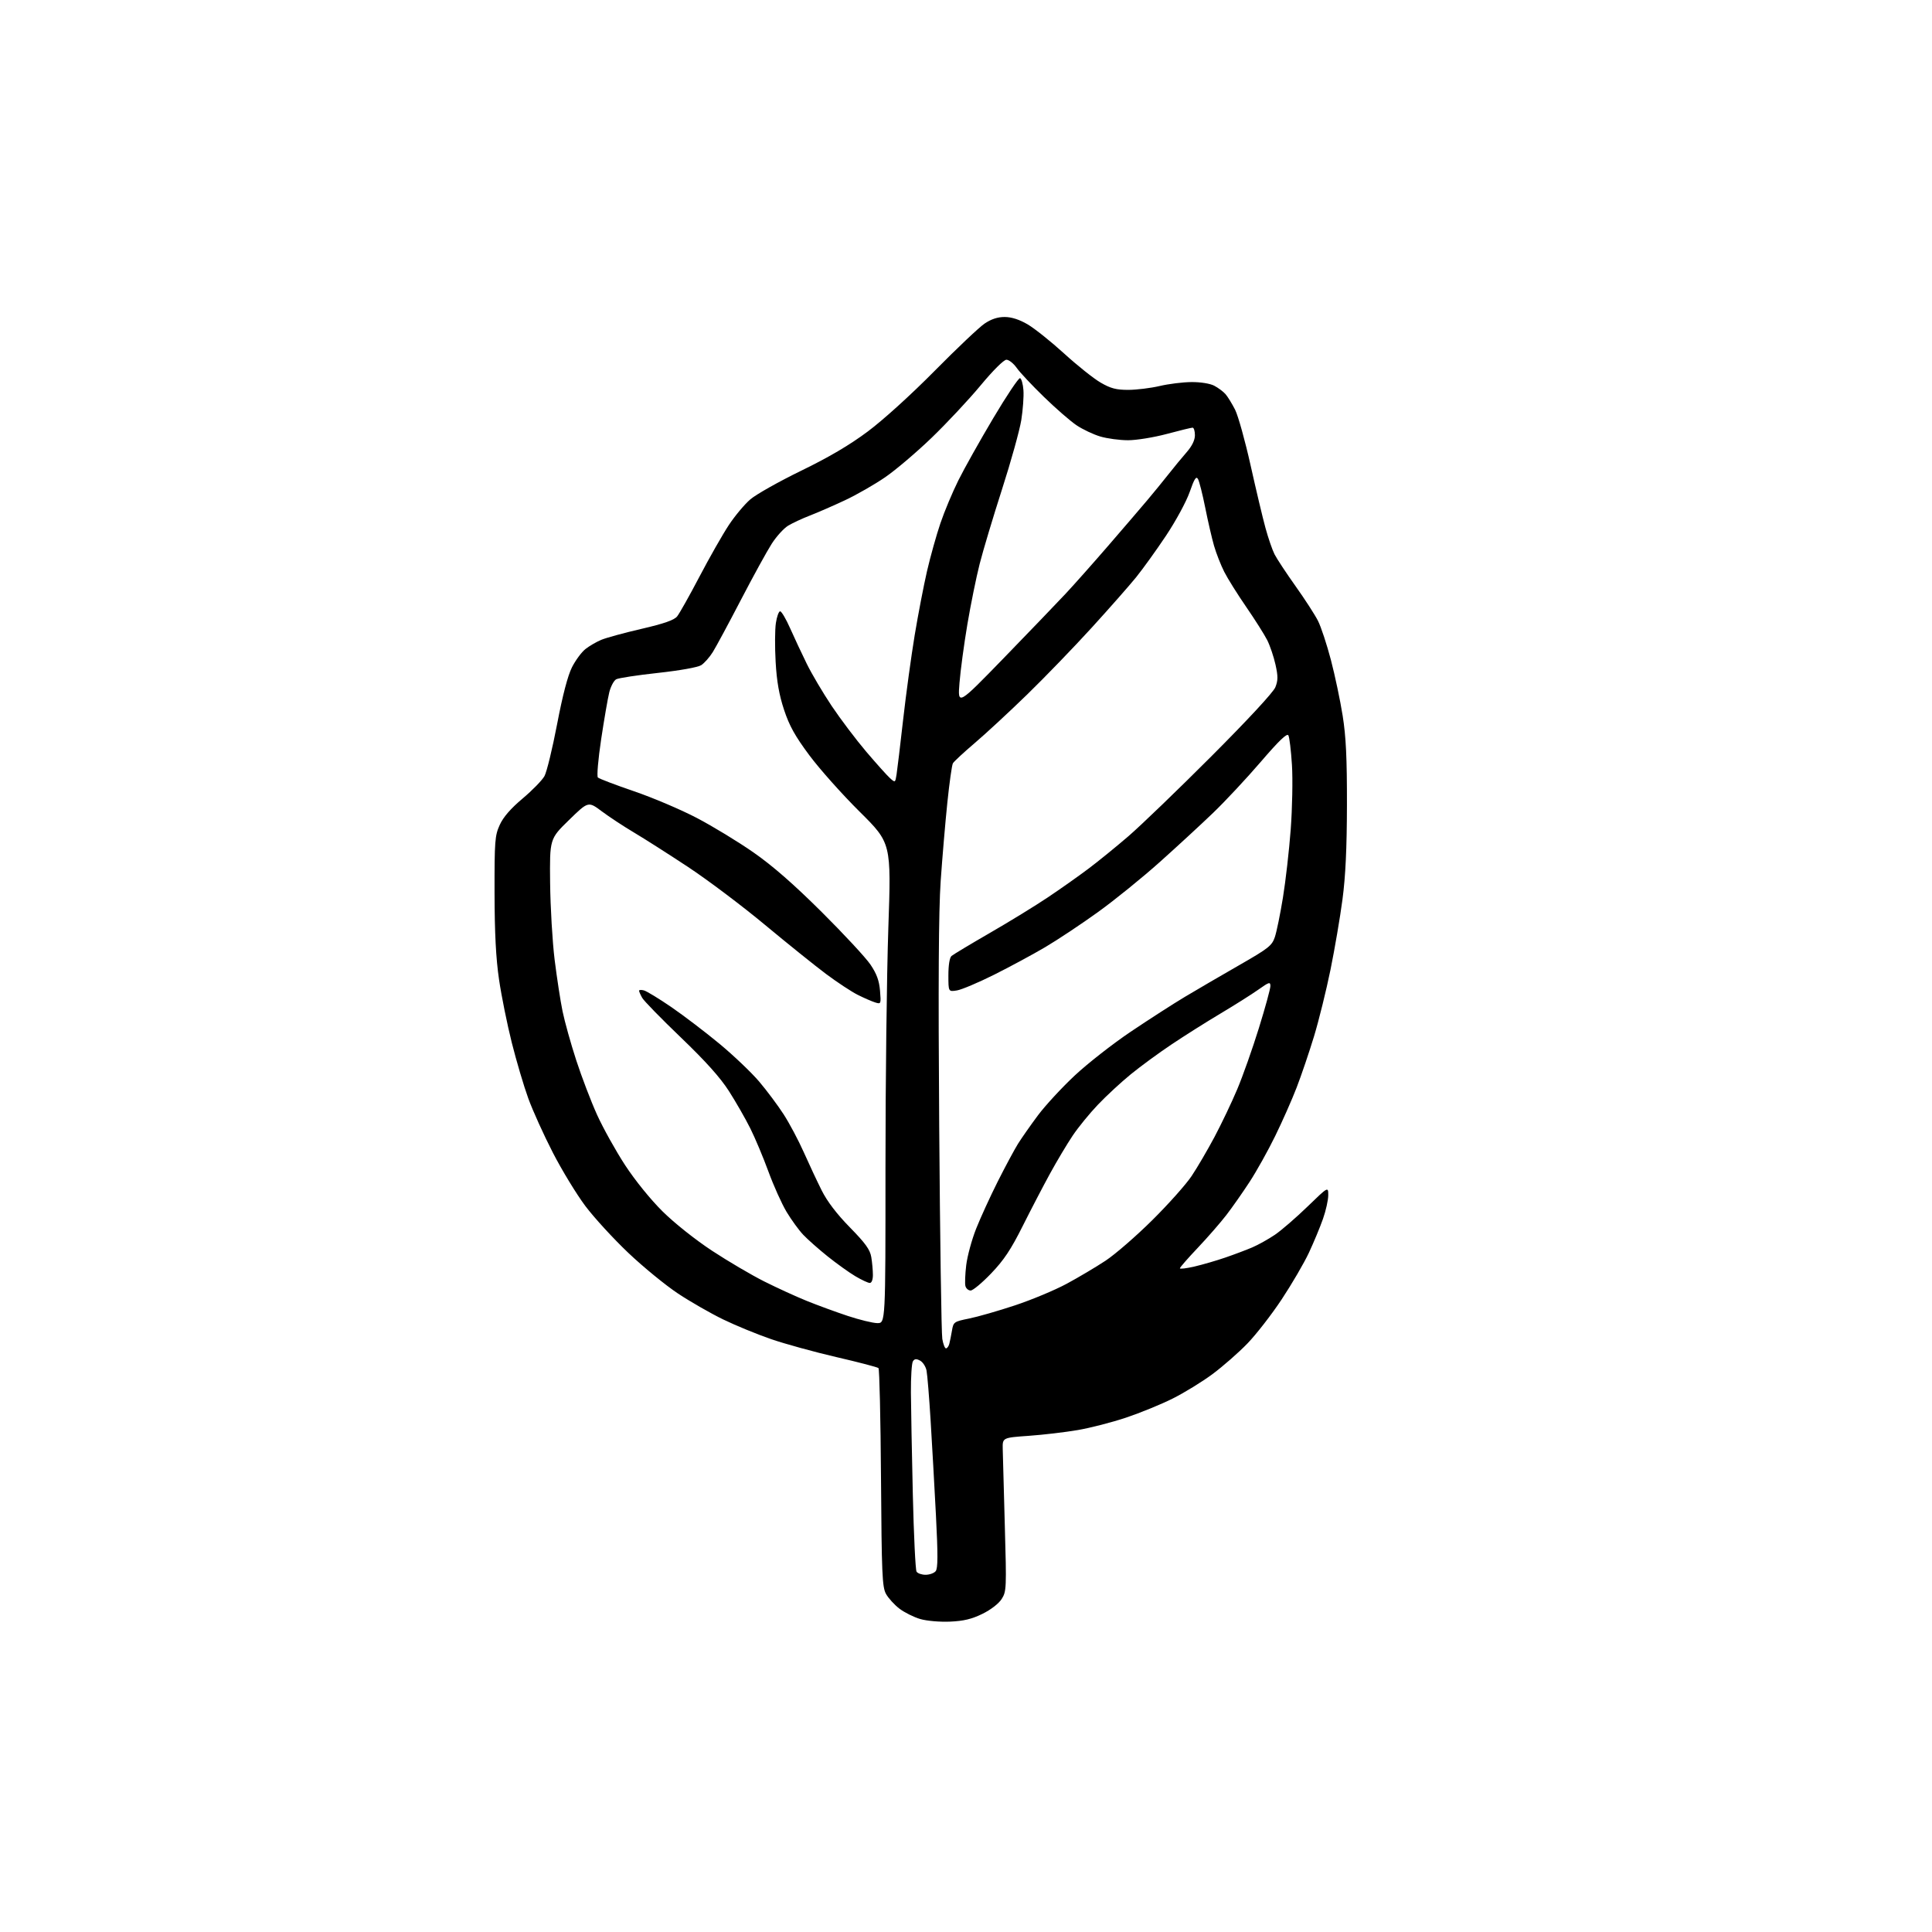 <?xml version="1.0" encoding="UTF-8" standalone="no"?>
<!-- Filename: cdeb278c46604c14b824c396379e433750198b5db7cb6c4cf399a78459fcb922.svg -->
<!-- Created with https://svgstud.io -->
<svg
  version="1.1"
  xmlns="http://www.w3.org/2000/svg"
  xmlns:xlink="http://www.w3.org/1999/xlink"
  xmlns:svg="http://www.w3.org/2000/svg"
  xmlns:rdf="http://www.w3.org/1999/02/22-rdf-syntax-ns#"
  xmlns:cc="http://creativecommons.org/ns#"
  xmlns:dc="http://purl.org/dc/elements/1.1/"
  viewBox="0 0 768 768"
  width="768"
  height="768"
  role="img"
  aria-labelledby="titleID descID"
>
  <title id="titleID">minimalistic beech leaf logo, use as few lines as possible</title>
  <desc id="descID">AI-generated SVG illustration: minimalistic beech leaf logo, use as few lines as possible, created on https://svgstud.io</desc>

  <rect width="100%" height="100%" fill="white" />


  <path stroke="none" fill="black" fill-rule="evenodd" d="M377.67,644.62C373.66,644.80 368.46,644.35 365.85,643.60C363.30,642.86 359.56,641.00 357.54,639.47C355.53,637.93 353.12,635.28 352.19,633.59C350.69,630.85 350.47,625.65 350.21,587.51C350.05,563.86 349.60,544.21 349.21,543.84C348.82,543.47 341.32,541.51 332.54,539.48C323.76,537.45 312.06,534.23 306.54,532.33C301.02,530.43 292.45,526.91 287.50,524.51C282.55,522.11 274.45,517.47 269.50,514.19C264.55,510.90 255.66,503.63 249.74,498.01C243.83,492.40 236.15,484.02 232.67,479.39C229.20,474.76 223.40,465.25 219.79,458.24C216.18,451.23 211.78,441.52 210.01,436.65C208.24,431.79 205.29,421.82 203.45,414.51C201.61,407.19 199.32,395.87 198.37,389.35C197.14,380.96 196.62,370.94 196.59,355.00C196.56,334.23 196.72,332.15 198.66,327.90C200.07,324.79 203.03,321.39 207.77,317.40C211.63,314.16 215.53,310.15 216.44,308.50C217.34,306.85 219.60,297.58 221.45,287.90C223.65,276.39 225.70,268.55 227.37,265.25C228.78,262.47 231.19,259.21 232.72,258.01C234.25,256.80 237.07,255.16 239.00,254.35C240.93,253.54 248.12,251.57 255.00,249.98C264.00,247.89 267.97,246.50 269.17,245.03C270.08,243.90 274.08,236.80 278.04,229.24C282.00,221.68 287.24,212.48 289.68,208.78C292.12,205.08 295.99,200.45 298.29,198.49C300.58,196.52 309.67,191.41 318.48,187.12C329.55,181.74 337.75,176.91 345.00,171.49C351.09,166.95 362.23,156.84 371.50,147.46C380.30,138.55 389.25,130.07 391.39,128.63C394.04,126.84 396.59,126.00 399.39,126.01C402.11,126.02 405.19,127.01 408.50,128.94C411.25,130.55 417.77,135.76 423.00,140.52C428.23,145.29 434.75,150.49 437.50,152.08C441.51,154.41 443.69,154.98 448.50,154.98C451.80,154.97 457.41,154.28 460.97,153.45C464.52,152.61 470.21,151.90 473.60,151.88C477.19,151.85 480.97,152.45 482.64,153.31C484.21,154.13 486.24,155.63 487.14,156.65C488.03,157.67 489.76,160.48 490.98,162.89C492.19,165.31 494.95,175.21 497.11,184.89C499.27,194.58 501.93,205.80 503.04,209.84C504.14,213.88 505.77,218.61 506.65,220.34C507.53,222.08 511.29,227.78 515.00,233.00C518.72,238.22 522.74,244.44 523.93,246.81C525.13,249.18 527.43,256.16 529.05,262.31C530.66,268.46 532.77,278.45 533.73,284.50C535.06,292.85 535.46,301.39 535.43,320.00C535.40,337.23 534.87,348.36 533.66,357.50C532.72,364.65 530.57,377.22 528.90,385.44C527.22,393.66 524.28,405.57 522.36,411.91C520.43,418.25 517.32,427.42 515.44,432.30C513.56,437.17 509.71,445.88 506.88,451.64C504.06,457.41 499.50,465.58 496.74,469.81C493.98,474.04 489.82,479.98 487.49,483.00C485.16,486.02 480.06,491.88 476.16,496.00C472.25,500.12 469.04,503.80 469.03,504.16C469.01,504.53 471.65,504.20 474.88,503.45C478.12,502.69 483.63,501.09 487.13,499.88C490.64,498.68 495.43,496.87 497.80,495.86C500.16,494.85 504.21,492.59 506.80,490.84C509.38,489.08 515.21,484.04 519.75,479.64C528.00,471.65 528.00,471.65 528.00,475.11C528.00,477.01 527.06,481.25 525.90,484.53C524.75,487.82 522.23,493.87 520.30,498.00C518.37,502.12 513.51,510.44 509.50,516.50C505.50,522.55 499.35,530.46 495.86,534.07C492.36,537.69 486.12,543.15 482.00,546.22C477.88,549.28 470.74,553.66 466.15,555.95C461.56,558.25 453.23,561.65 447.65,563.52C442.07,565.39 433.45,567.61 428.50,568.46C423.55,569.31 414.77,570.35 409.00,570.76C398.50,571.50 398.50,571.50 398.60,576.00C398.65,578.48 399.03,592.20 399.43,606.50C400.14,631.46 400.09,632.63 398.17,635.64C396.98,637.49 393.86,639.90 390.51,641.54C386.28,643.61 383.03,644.39 377.67,644.62zM367.94,626.00C369.49,626.00 371.29,625.36 371.94,624.57C372.84,623.48 372.87,618.24 372.05,602.32C371.46,590.87 370.50,573.89 369.93,564.60C369.36,555.30 368.63,546.40 368.31,544.81C368.00,543.23 366.84,541.45 365.74,540.86C364.24,540.06 363.54,540.13 362.89,541.15C362.42,541.89 362.06,547.45 362.10,553.50C362.14,559.55 362.48,577.77 362.86,594.00C363.24,610.23 363.91,624.06 364.34,624.75C364.77,625.44 366.39,626.00 367.94,626.00zM376.04,536.00C376.49,536.00 377.08,535.21 377.35,534.25C377.61,533.29 378.09,530.90 378.42,528.95C379.00,525.50 379.20,525.36 385.26,524.13C388.69,523.44 396.90,521.08 403.50,518.89C410.10,516.70 419.32,512.85 424.00,510.33C428.68,507.81 435.65,503.67 439.50,501.13C443.35,498.58 451.71,491.32 458.08,485.00C464.46,478.68 471.48,470.80 473.68,467.50C475.89,464.20 479.97,457.23 482.76,452.00C485.54,446.77 489.62,438.23 491.82,433.00C494.03,427.77 497.89,416.85 500.41,408.73C502.94,400.60 505.00,393.06 505.00,391.98C505.00,390.21 504.51,390.35 500.25,393.37C497.64,395.22 490.86,399.50 485.19,402.88C479.51,406.27 470.74,411.80 465.69,415.19C460.63,418.57 453.35,423.91 449.50,427.05C445.65,430.19 439.77,435.63 436.44,439.13C433.10,442.63 428.56,448.20 426.36,451.50C424.15,454.80 420.12,461.55 417.41,466.50C414.70,471.45 409.79,480.88 406.49,487.46C401.86,496.72 399.03,500.96 393.99,506.21C390.41,509.95 386.75,513.00 385.85,513.00C384.96,513.00 384.02,512.20 383.77,511.22C383.51,510.25 383.66,506.50 384.09,502.90C384.53,499.30 386.30,492.79 388.03,488.43C389.76,484.07 393.62,475.64 396.61,469.69C399.60,463.75 403.23,457.00 404.66,454.69C406.10,452.39 409.68,447.28 412.61,443.35C415.55,439.42 422.13,432.30 427.23,427.53C432.33,422.76 442.35,414.92 449.50,410.11C456.65,405.30 466.32,399.07 471.00,396.27C475.68,393.47 485.35,387.83 492.50,383.73C504.30,376.97 505.62,375.93 506.78,372.48C507.48,370.39 508.93,363.32 509.99,356.79C511.06,350.25 512.45,338.06 513.08,329.70C513.70,321.34 513.93,309.81 513.57,304.09C513.21,298.36 512.57,293.06 512.15,292.31C511.61,291.35 508.41,294.42 501.17,302.85C495.55,309.39 487.03,318.52 482.23,323.13C477.43,327.74 467.88,336.55 461.00,342.70C454.12,348.86 443.10,357.79 436.50,362.54C429.90,367.30 420.45,373.58 415.50,376.50C410.55,379.42 401.39,384.36 395.15,387.48C388.90,390.60 382.26,393.41 380.40,393.71C377.00,394.26 377.00,394.26 377.00,387.67C377.00,383.63 377.48,380.66 378.25,380.01C378.94,379.42 385.80,375.30 393.50,370.85C401.20,366.41 411.55,360.06 416.50,356.74C421.45,353.43 428.70,348.31 432.61,345.37C436.52,342.44 443.72,336.58 448.61,332.37C453.50,328.15 468.34,313.86 481.58,300.60C496.00,286.16 506.19,275.17 506.97,273.19C508.05,270.49 508.06,268.84 507.03,264.19C506.33,261.06 504.86,256.70 503.76,254.50C502.65,252.30 498.91,246.38 495.44,241.34C491.97,236.31 488.01,229.99 486.65,227.30C485.29,224.61 483.47,219.96 482.60,216.96C481.74,213.96 480.16,207.14 479.10,201.81C478.03,196.47 476.74,191.36 476.23,190.45C475.50,189.14 474.78,190.24 472.90,195.63C471.57,199.42 467.36,207.18 463.48,212.99C459.62,218.77 454.27,226.20 451.60,229.50C448.92,232.80 441.00,241.80 433.98,249.50C426.97,257.20 415.45,269.13 408.37,276.02C401.29,282.91 391.90,291.61 387.50,295.35C383.10,299.10 379.18,302.73 378.79,303.43C378.39,304.12 377.40,311.18 376.58,319.10C375.76,327.02 374.57,341.05 373.93,350.29C373.12,362.08 372.94,391.11 373.35,447.79C373.67,492.18 374.22,530.19 374.58,532.25C374.93,534.31 375.59,536.00 376.04,536.00zM348.75,525.96C352.00,526.00 352.00,526.00 351.99,464.25C351.98,430.29 352.50,387.34 353.13,368.81C354.29,335.13 354.29,335.13 341.69,322.63C334.75,315.75 325.78,305.68 321.74,300.25C316.05,292.61 313.78,288.53 311.67,282.15C309.71,276.23 308.77,270.88 308.33,263.15C307.99,257.22 308.03,250.27 308.42,247.69C308.81,245.11 309.57,243.00 310.11,243.00C310.66,243.00 312.45,246.04 314.09,249.75C315.74,253.46 318.70,259.80 320.68,263.82C322.65,267.85 327.12,275.40 330.60,280.61C334.08,285.81 340.26,293.99 344.33,298.79C348.41,303.58 352.67,308.33 353.81,309.35C355.85,311.17 355.88,311.15 356.40,307.85C356.69,306.01 357.87,296.18 359.02,286.00C360.17,275.82 362.24,260.75 363.60,252.50C364.97,244.25 367.18,232.78 368.51,227.00C369.85,221.22 372.24,212.68 373.83,208.00C375.41,203.32 378.62,195.68 380.94,191.00C383.26,186.32 389.51,175.19 394.82,166.25C400.13,157.31 404.93,150.14 405.49,150.32C406.04,150.51 406.65,152.65 406.83,155.08C407.02,157.51 406.63,162.86 405.98,166.97C405.32,171.07 401.88,183.45 398.33,194.47C394.79,205.48 390.78,218.84 389.43,224.16C388.08,229.47 385.88,240.27 384.55,248.16C383.22,256.04 381.80,266.54 381.41,271.48C380.69,280.46 380.69,280.46 399.12,261.48C409.25,251.04 420.27,239.57 423.61,236.00C426.95,232.43 434.59,223.82 440.59,216.88C446.59,209.94 453.54,201.84 456.03,198.88C458.53,195.92 462.34,191.25 464.51,188.50C466.67,185.75 469.92,181.81 471.72,179.75C473.86,177.30 475.00,174.95 475.00,173.00C475.00,171.35 474.58,170.00 474.07,170.00C473.56,170.00 468.95,171.12 463.82,172.50C458.69,173.87 451.77,175.00 448.43,175.00C445.09,175.00 440.12,174.33 437.39,173.52C434.65,172.71 430.40,170.70 427.95,169.06C425.50,167.41 419.66,162.34 414.98,157.78C410.29,153.23 405.42,148.04 404.16,146.25C402.90,144.46 401.06,143.00 400.07,143.00C399.02,143.00 394.76,147.24 389.77,153.25C385.09,158.89 376.35,168.22 370.36,174.00C364.36,179.78 356.05,186.84 351.88,189.70C347.72,192.56 340.53,196.68 335.91,198.85C331.28,201.02 325.01,203.76 321.97,204.93C318.93,206.10 315.02,207.92 313.29,208.97C311.55,210.03 308.60,213.28 306.74,216.20C304.87,219.12 299.36,229.15 294.50,238.50C289.64,247.85 284.62,257.18 283.34,259.22C282.06,261.27 279.99,263.61 278.75,264.41C277.43,265.26 270.34,266.53 261.58,267.49C253.38,268.38 245.90,269.52 244.96,270.02C244.02,270.52 242.78,272.86 242.19,275.22C241.61,277.57 240.16,285.96 238.97,293.86C237.78,301.79 237.19,308.59 237.67,309.07C238.14,309.54 244.59,311.99 252.01,314.53C259.43,317.06 270.68,321.84 277.00,325.15C283.32,328.46 293.45,334.62 299.50,338.84C307.10,344.13 315.48,351.45 326.60,362.50C335.45,371.30 344.20,380.73 346.03,383.45C348.49,387.10 349.49,389.81 349.82,393.81C350.26,399.13 350.22,399.21 347.88,398.48C346.57,398.07 343.45,396.71 340.95,395.46C338.45,394.20 332.83,390.50 328.45,387.23C324.08,383.97 313.11,375.15 304.08,367.64C295.05,360.13 281.33,349.80 273.58,344.68C265.84,339.57 256.14,333.38 252.02,330.94C247.91,328.50 242.14,324.70 239.20,322.50C233.85,318.50 233.85,318.50 226.18,325.98C218.50,333.46 218.50,333.46 218.68,350.98C218.79,360.62 219.59,374.34 220.47,381.48C221.36,388.62 222.77,397.85 223.62,401.98C224.47,406.12 226.92,414.90 229.07,421.50C231.22,428.10 234.94,437.84 237.34,443.14C239.74,448.43 244.75,457.43 248.47,463.14C252.45,469.22 258.60,476.82 263.37,481.54C268.08,486.20 276.37,492.79 283.05,497.19C289.41,501.37 298.75,506.86 303.81,509.40C308.87,511.94 316.49,515.43 320.75,517.15C325.01,518.87 332.32,521.55 337.00,523.10C341.68,524.65 346.96,525.94 348.75,525.96zM345.75,509.99C345.06,509.99 342.48,508.78 340.00,507.31C337.52,505.84 332.57,502.29 329.00,499.43C325.43,496.57 321.07,492.71 319.31,490.86C317.56,489.01 314.57,484.90 312.67,481.73C310.77,478.56 307.53,471.36 305.47,465.73C303.41,460.10 300.16,452.35 298.23,448.50C296.31,444.65 292.50,438.01 289.77,433.74C286.31,428.34 280.50,421.86 270.65,412.41C262.87,404.95 255.95,397.86 255.29,396.67C254.62,395.48 254.05,394.20 254.04,393.84C254.02,393.48 254.89,393.42 255.97,393.70C257.05,393.99 261.97,396.98 266.90,400.36C271.82,403.74 280.43,410.30 286.02,414.93C291.61,419.57 298.70,426.32 301.77,429.93C304.84,433.55 309.23,439.43 311.53,443.00C313.83,446.57 317.42,453.32 319.50,458.00C321.58,462.68 324.78,469.50 326.61,473.17C328.83,477.60 332.60,482.55 337.84,487.90C344.04,494.22 345.86,496.76 346.35,499.72C346.70,501.80 346.98,504.96 346.99,506.75C347.00,508.69 346.50,510.00 345.75,509.99z" />

</svg>
